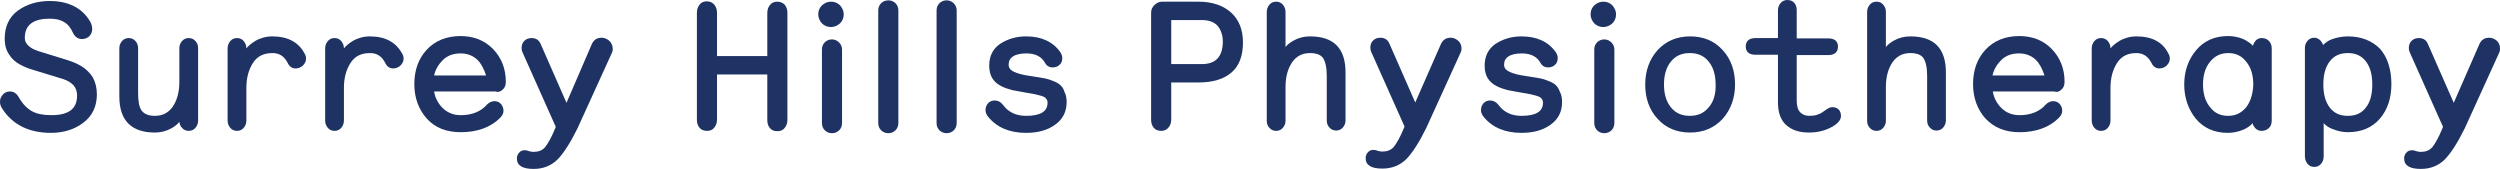 <svg width="296" height="20" viewBox="0 0 296 20" fill="none" xmlns="http://www.w3.org/2000/svg">
<g clip-path="url(#clip0_534:496)">
<path d="M9.684 7.866C9.168 7.549 8.613 7.312 7.977 7.115L4.525 6.047C4.048 5.889 3.651 5.692 3.374 5.415C3.096 5.178 2.937 4.862 2.937 4.506C2.937 3.715 3.175 3.162 3.691 2.767C4.207 2.372 4.961 2.213 5.874 2.213C6.588 2.213 7.144 2.332 7.581 2.609C8.017 2.846 8.374 3.281 8.652 3.913C8.89 4.387 9.248 4.625 9.724 4.625C10.041 4.625 10.319 4.506 10.557 4.308C10.795 4.071 10.915 3.794 10.915 3.439C10.915 3.123 10.835 2.806 10.637 2.49C9.684 0.909 8.057 0.119 5.874 0.119C4.405 0.119 3.135 0.514 2.104 1.265C1.072 2.016 0.556 3.162 0.556 4.585C0.556 5.296 0.714 5.929 1.072 6.443C1.389 6.957 1.826 7.352 2.342 7.628C2.858 7.905 3.413 8.142 4.009 8.3L7.501 9.368C7.977 9.526 8.374 9.763 8.692 10.079C8.97 10.395 9.128 10.83 9.128 11.304C9.128 12.885 8.136 13.636 6.072 13.636C5.12 13.636 4.326 13.478 3.77 13.162C3.215 12.846 2.699 12.332 2.262 11.581C1.984 11.067 1.627 10.83 1.191 10.83C0.833 10.83 0.556 10.949 0.357 11.186C0.119 11.423 0 11.7 0 12.055C0 12.332 0.079 12.609 0.278 12.885C1.508 14.783 3.453 15.731 6.033 15.731C7.501 15.731 8.811 15.336 9.843 14.546C10.915 13.755 11.47 12.609 11.47 11.186C11.47 10.435 11.311 9.763 10.994 9.17C10.637 8.617 10.2 8.182 9.684 7.866Z" fill="#1E3264"/>
<path d="M22.345 4.506C22.027 4.506 21.75 4.625 21.551 4.862C21.353 5.099 21.234 5.375 21.234 5.692V9.723C21.234 10.909 20.956 11.897 20.44 12.648C19.924 13.36 19.249 13.715 18.336 13.715C17.622 13.715 17.106 13.518 16.789 13.123C16.471 12.688 16.352 12.016 16.352 11.028V5.692C16.352 5.375 16.233 5.059 16.035 4.862C15.836 4.625 15.558 4.506 15.241 4.506C14.923 4.506 14.645 4.625 14.447 4.862C14.248 5.099 14.129 5.375 14.129 5.692V11.423C14.129 14.269 15.558 15.692 18.336 15.692C19.051 15.692 19.686 15.534 20.321 15.178C20.718 14.941 21.035 14.704 21.234 14.427C21.273 14.704 21.353 14.941 21.551 15.138C21.75 15.376 22.027 15.494 22.345 15.494C22.663 15.494 22.94 15.376 23.139 15.138C23.337 14.901 23.456 14.624 23.456 14.308V5.692C23.456 5.336 23.337 5.059 23.139 4.862C22.94 4.625 22.663 4.506 22.345 4.506Z" fill="#1E3264"/>
<path d="M32.227 4.308C31.512 4.308 30.798 4.506 30.203 4.862C29.766 5.138 29.409 5.415 29.171 5.731C29.171 5.375 29.052 5.099 28.853 4.862C28.655 4.624 28.377 4.506 28.059 4.506C27.742 4.506 27.464 4.624 27.266 4.862C27.067 5.099 26.948 5.375 26.948 5.731V14.269C26.948 14.624 27.067 14.901 27.266 15.138C27.464 15.376 27.742 15.494 28.059 15.494C28.377 15.494 28.655 15.376 28.853 15.138C29.052 14.901 29.171 14.624 29.171 14.269V10.395C29.171 9.209 29.449 8.221 29.965 7.431C30.481 6.64 31.235 6.285 32.267 6.285C33.1 6.285 33.656 6.68 34.053 7.431C34.251 7.866 34.569 8.103 35.005 8.103C35.323 8.103 35.6 7.984 35.839 7.787C36.077 7.549 36.235 7.273 36.235 6.957C36.235 6.759 36.196 6.561 36.077 6.364C35.362 4.98 34.053 4.308 32.227 4.308Z" fill="#1E3264"/>
<path d="M43.777 4.308C43.063 4.308 42.348 4.506 41.753 4.862C41.316 5.138 40.959 5.415 40.721 5.731C40.721 5.375 40.602 5.099 40.404 4.862C40.205 4.624 39.927 4.506 39.61 4.506C39.292 4.506 39.014 4.624 38.816 4.862C38.618 5.099 38.498 5.375 38.498 5.731V14.269C38.498 14.624 38.618 14.901 38.816 15.138C39.014 15.376 39.292 15.494 39.61 15.494C39.927 15.494 40.205 15.376 40.404 15.138C40.602 14.901 40.721 14.624 40.721 14.269V10.395C40.721 9.209 40.999 8.221 41.515 7.431C42.031 6.64 42.785 6.285 43.817 6.285C44.65 6.285 45.206 6.68 45.603 7.431C45.801 7.866 46.119 8.103 46.555 8.103C46.873 8.103 47.151 7.984 47.389 7.787C47.627 7.549 47.786 7.273 47.786 6.957C47.786 6.759 47.746 6.561 47.627 6.364C46.873 4.98 45.603 4.308 43.777 4.308Z" fill="#1E3264"/>
<path d="M59.533 10.593C59.771 10.395 59.89 10.079 59.89 9.684C59.89 8.142 59.374 6.838 58.382 5.81C57.39 4.783 56.08 4.269 54.532 4.269C52.865 4.269 51.516 4.822 50.524 5.889C49.531 6.957 49.055 8.34 49.055 9.96C49.055 11.581 49.571 12.964 50.524 14.032C51.516 15.138 52.865 15.652 54.572 15.652C56.477 15.652 58.065 15.099 59.215 13.953C59.493 13.676 59.612 13.399 59.612 13.123C59.612 12.846 59.533 12.569 59.335 12.332C59.136 12.095 58.858 11.976 58.541 11.976C58.223 11.976 57.906 12.134 57.668 12.372C56.953 13.202 55.882 13.636 54.572 13.636C53.699 13.636 52.984 13.36 52.389 12.767C51.873 12.253 51.516 11.581 51.397 10.83H58.66C59.017 10.949 59.295 10.83 59.533 10.593ZM51.397 8.933C51.556 8.221 51.913 7.628 52.429 7.115C52.984 6.561 53.699 6.324 54.532 6.324C55.366 6.324 56.001 6.601 56.517 7.075C56.993 7.549 57.31 8.182 57.549 8.933H51.397Z" fill="#1E3264"/>
<path d="M71.757 4.585C71.599 4.506 71.44 4.466 71.242 4.466C70.686 4.466 70.329 4.704 70.091 5.178L67.074 12.174L64.018 5.217C63.82 4.743 63.462 4.506 62.947 4.506C62.748 4.506 62.589 4.545 62.47 4.585C61.994 4.783 61.756 5.178 61.756 5.692C61.756 5.85 61.795 6.008 61.835 6.127L65.804 15.02L65.725 15.217C65.288 16.285 64.852 17.036 64.534 17.431C64.177 17.826 63.74 17.984 63.145 17.984C62.986 17.984 62.827 17.945 62.669 17.905C62.47 17.826 62.272 17.787 62.153 17.787C61.875 17.787 61.637 17.866 61.478 18.063C61.28 18.261 61.2 18.498 61.2 18.775C61.2 19.605 61.875 20 63.185 20C64.336 20 65.288 19.605 66.042 18.854C66.757 18.103 67.55 16.878 68.384 15.178L72.472 6.206C72.551 6.008 72.551 5.85 72.551 5.771C72.511 5.217 72.273 4.822 71.757 4.585Z" fill="#1E3264"/>
<path d="M92.038 0.198C91.681 0.198 91.364 0.316 91.165 0.593C90.967 0.83 90.848 1.146 90.848 1.541V6.64H84.894V1.502C84.894 1.107 84.775 0.83 84.577 0.553C84.379 0.316 84.061 0.158 83.704 0.158C83.307 0.158 83.029 0.277 82.831 0.553C82.632 0.79 82.513 1.107 82.513 1.502V14.19C82.513 14.585 82.632 14.901 82.831 15.138C83.029 15.376 83.347 15.494 83.704 15.494C84.101 15.494 84.379 15.376 84.577 15.099C84.775 14.862 84.894 14.545 84.894 14.15V8.814H90.848V14.229C90.848 14.624 90.967 14.941 91.165 15.178C91.364 15.415 91.681 15.534 92.038 15.534C92.396 15.534 92.713 15.415 92.912 15.138C93.11 14.901 93.229 14.585 93.229 14.19V1.502C93.229 1.107 93.11 0.83 92.912 0.553C92.713 0.356 92.396 0.198 92.038 0.198Z" fill="#1E3264"/>
<path d="M125.456 10C125.218 9.802 124.861 9.644 124.424 9.486C123.988 9.328 123.591 9.249 123.313 9.209L122.083 9.012C121.21 8.893 120.535 8.735 120.059 8.498C119.622 8.3 119.424 8.024 119.424 7.668C119.424 7.233 119.582 6.917 119.94 6.68C120.297 6.443 120.852 6.324 121.527 6.324C122.559 6.324 123.313 6.68 123.75 7.47C123.948 7.826 124.266 7.984 124.623 7.984C124.98 7.984 125.258 7.866 125.456 7.668C125.694 7.47 125.774 7.194 125.774 6.877C125.774 6.64 125.694 6.403 125.536 6.166C124.663 4.941 123.313 4.308 121.487 4.308C120.297 4.308 119.305 4.624 118.431 5.178C117.558 5.771 117.122 6.64 117.122 7.787C117.122 8.34 117.241 8.854 117.479 9.249C117.717 9.644 118.074 9.96 118.55 10.198C118.987 10.435 119.463 10.553 119.86 10.672C120.257 10.751 120.773 10.83 121.368 10.949C121.884 11.028 122.242 11.107 122.48 11.146C122.718 11.186 122.956 11.265 123.273 11.344C123.551 11.423 123.789 11.541 123.869 11.7C123.988 11.818 124.028 11.976 124.028 12.174C124.028 13.202 123.194 13.715 121.487 13.715C120.297 13.715 119.384 13.281 118.749 12.411C118.471 12.055 118.154 11.897 117.757 11.897C117.439 11.897 117.161 12.016 116.963 12.253C116.764 12.49 116.685 12.767 116.685 13.043C116.685 13.32 116.804 13.597 117.003 13.834C118.034 15.099 119.543 15.731 121.487 15.731C122.877 15.731 124.028 15.415 124.901 14.783C125.814 14.15 126.29 13.241 126.29 12.095C126.29 11.62 126.21 11.186 126.012 10.83C125.933 10.474 125.694 10.198 125.456 10Z" fill="#1E3264"/>
<path d="M141.888 0.198H137.601C137.244 0.198 136.927 0.356 136.688 0.593C136.411 0.87 136.292 1.146 136.292 1.502V14.19C136.292 14.585 136.411 14.901 136.609 15.138C136.807 15.376 137.125 15.494 137.482 15.494C137.839 15.494 138.117 15.376 138.355 15.099C138.554 14.862 138.673 14.546 138.673 14.15V9.763H141.927C143.594 9.763 144.904 9.368 145.817 8.577C146.73 7.787 147.166 6.601 147.166 5.02C147.166 3.518 146.69 2.332 145.777 1.502C144.825 0.632 143.515 0.198 141.888 0.198ZM142.285 7.589H138.673V2.372H142.285C143.118 2.372 143.753 2.609 144.15 3.043C144.547 3.518 144.785 4.15 144.785 4.98C144.745 6.719 143.951 7.589 142.285 7.589Z" fill="#1E3264"/>
<path d="M155.104 4.308C154.39 4.308 153.755 4.466 153.12 4.822C152.723 5.059 152.405 5.296 152.207 5.573V1.423C152.207 1.067 152.088 0.791 151.889 0.553C151.691 0.316 151.413 0.198 151.096 0.198C150.778 0.198 150.5 0.316 150.302 0.553C150.103 0.791 149.984 1.067 149.984 1.423V14.308C149.984 14.664 150.103 14.941 150.302 15.138C150.5 15.376 150.778 15.494 151.096 15.494C151.413 15.494 151.691 15.376 151.889 15.138C152.088 14.901 152.207 14.624 152.207 14.308V10.277C152.207 9.091 152.485 8.103 153.001 7.352C153.517 6.64 154.191 6.285 155.104 6.285C155.858 6.285 156.374 6.482 156.652 6.877C156.93 7.312 157.089 7.984 157.089 8.972V14.269C157.089 14.624 157.208 14.901 157.406 15.099C157.605 15.336 157.882 15.454 158.2 15.454C158.518 15.454 158.795 15.336 158.994 15.099C159.192 14.862 159.311 14.585 159.311 14.269V8.577C159.311 5.731 157.922 4.308 155.104 4.308Z" fill="#1E3264"/>
<path d="M172.289 4.585C172.131 4.506 171.972 4.466 171.773 4.466C171.218 4.466 170.861 4.704 170.622 5.178L167.566 12.134L164.51 5.178C164.312 4.704 163.955 4.466 163.439 4.466C163.24 4.466 163.081 4.506 162.962 4.545C162.486 4.743 162.248 5.138 162.248 5.652C162.248 5.81 162.288 5.968 162.327 6.087L166.296 14.98L166.217 15.178C165.78 16.245 165.344 16.996 165.026 17.391C164.669 17.787 164.232 17.945 163.637 17.945C163.478 17.945 163.32 17.905 163.161 17.866C162.962 17.787 162.764 17.747 162.645 17.747C162.367 17.747 162.129 17.826 161.97 18.024C161.772 18.221 161.692 18.459 161.692 18.735C161.692 19.565 162.367 19.96 163.677 19.96C164.828 19.96 165.78 19.565 166.534 18.814C167.249 18.063 168.043 16.838 168.876 15.138L172.964 6.166C173.043 5.968 173.043 5.81 173.043 5.731C173.043 5.217 172.766 4.822 172.289 4.585Z" fill="#1E3264"/>
<path d="M184.117 10C183.879 9.802 183.522 9.644 183.085 9.486C182.648 9.328 182.252 9.249 181.974 9.209L180.743 9.012C179.87 8.893 179.196 8.735 178.719 8.498C178.283 8.3 178.084 8.024 178.084 7.668C178.084 7.233 178.243 6.917 178.6 6.68C178.957 6.443 179.513 6.324 180.188 6.324C181.22 6.324 181.974 6.68 182.41 7.47C182.609 7.826 182.926 7.984 183.283 7.984C183.641 7.984 183.918 7.866 184.117 7.668C184.355 7.47 184.434 7.194 184.434 6.877C184.434 6.64 184.355 6.403 184.196 6.166C183.323 4.941 181.974 4.308 180.148 4.308C178.957 4.308 177.965 4.624 177.092 5.178C176.219 5.771 175.782 6.64 175.782 7.787C175.782 8.34 175.901 8.854 176.139 9.249C176.378 9.644 176.735 9.96 177.211 10.198C177.648 10.435 178.124 10.553 178.521 10.672C178.918 10.751 179.434 10.83 180.029 10.949C180.545 11.028 180.902 11.107 181.14 11.146C181.378 11.186 181.617 11.265 181.934 11.344C182.212 11.423 182.45 11.541 182.529 11.7C182.648 11.818 182.688 11.976 182.688 12.174C182.688 13.202 181.855 13.715 180.148 13.715C178.957 13.715 178.045 13.281 177.41 12.411C177.132 12.055 176.814 11.897 176.417 11.897C176.1 11.897 175.822 12.016 175.624 12.253C175.425 12.49 175.346 12.767 175.346 13.043C175.346 13.32 175.465 13.597 175.663 13.834C176.695 15.099 178.203 15.731 180.148 15.731C181.537 15.731 182.688 15.415 183.561 14.783C184.474 14.15 184.95 13.241 184.95 12.095C184.95 11.62 184.871 11.186 184.673 10.83C184.554 10.474 184.355 10.198 184.117 10Z" fill="#1E3264"/>
<path d="M190.904 0.632C190.626 0.356 190.269 0.198 189.832 0.198C189.436 0.198 189.078 0.356 188.761 0.632C188.483 0.909 188.324 1.265 188.324 1.7C188.324 2.095 188.483 2.451 188.761 2.767C189.039 3.043 189.396 3.202 189.832 3.202C190.229 3.202 190.586 3.043 190.904 2.767C191.182 2.49 191.341 2.134 191.341 1.7C191.341 1.304 191.182 0.949 190.904 0.632Z" fill="#1E3264"/>
<path d="M200.111 4.308C198.524 4.308 197.254 4.862 196.261 5.929C195.309 6.996 194.793 8.379 194.793 10C194.793 11.62 195.269 13.004 196.261 14.071C197.214 15.138 198.524 15.692 200.111 15.692C201.699 15.692 202.969 15.138 203.961 14.071C204.914 13.004 205.43 11.62 205.43 10C205.43 8.379 204.953 6.996 203.961 5.929C202.969 4.822 201.659 4.308 200.111 4.308ZM202.294 12.727C201.739 13.399 201.024 13.715 200.072 13.715C199.119 13.715 198.405 13.399 197.849 12.727C197.293 12.055 197.016 11.146 197.016 10C197.016 8.854 197.293 7.945 197.849 7.273C198.405 6.601 199.119 6.285 200.072 6.285C201.024 6.285 201.739 6.601 202.294 7.273C202.85 7.945 203.128 8.854 203.128 10C203.167 11.146 202.89 12.055 202.294 12.727Z" fill="#1E3264"/>
<path d="M216.979 12.688C216.741 12.688 216.543 12.767 216.304 12.925L215.669 13.36C215.55 13.439 215.352 13.518 215.114 13.597C214.876 13.676 214.598 13.715 214.241 13.715C213.804 13.715 213.447 13.597 213.169 13.32C212.891 13.043 212.732 12.609 212.732 11.976V6.522H216.463C217.416 6.522 217.614 5.968 217.614 5.534C217.614 5.059 217.416 4.545 216.463 4.545H212.732V1.225C212.732 0.87 212.653 0.593 212.455 0.356C212.256 0.119 211.978 0 211.621 0C211.304 0 211.026 0.119 210.827 0.356C210.629 0.593 210.51 0.87 210.51 1.225V4.506H207.851C206.898 4.506 206.7 5.059 206.7 5.494C206.7 5.968 206.898 6.482 207.851 6.482H210.51V12.134C210.51 13.36 210.867 14.269 211.502 14.822C212.177 15.415 213.05 15.692 214.201 15.692C215.392 15.692 216.424 15.376 217.297 14.783C217.733 14.466 217.971 14.111 217.971 13.715C217.971 13.439 217.892 13.162 217.694 12.964C217.535 12.806 217.297 12.688 216.979 12.688Z" fill="#1E3264"/>
<path d="M226.187 4.308C225.473 4.308 224.838 4.466 224.203 4.822C223.806 5.059 223.488 5.296 223.29 5.573V1.423C223.29 1.067 223.171 0.791 222.972 0.553C222.774 0.316 222.496 0.198 222.179 0.198C221.861 0.198 221.583 0.316 221.385 0.553C221.186 0.791 221.067 1.067 221.067 1.423V14.308C221.067 14.664 221.186 14.941 221.385 15.138C221.583 15.376 221.861 15.494 222.179 15.494C222.496 15.494 222.774 15.376 222.972 15.138C223.171 14.901 223.29 14.624 223.29 14.308V10.277C223.29 9.091 223.568 8.103 224.084 7.352C224.6 6.64 225.274 6.285 226.187 6.285C226.941 6.285 227.457 6.482 227.735 6.877C228.013 7.312 228.172 7.984 228.172 8.972V14.269C228.172 14.624 228.291 14.901 228.489 15.099C228.688 15.336 228.965 15.454 229.283 15.454C229.6 15.454 229.878 15.336 230.077 15.099C230.275 14.862 230.394 14.585 230.394 14.269V8.577C230.394 5.731 229.005 4.308 226.187 4.308Z" fill="#1E3264"/>
<path d="M244.087 10.593C244.325 10.395 244.444 10.079 244.444 9.684C244.444 8.142 243.928 6.838 242.936 5.81C241.944 4.783 240.634 4.269 239.086 4.269C237.419 4.269 236.07 4.822 235.077 5.889C234.085 6.957 233.609 8.34 233.609 9.96C233.609 11.581 234.125 12.964 235.077 14.032C236.07 15.099 237.419 15.652 239.086 15.652H239.126C241.031 15.652 242.618 15.099 243.769 13.953C244.047 13.676 244.166 13.399 244.166 13.123C244.166 12.846 244.087 12.569 243.888 12.332C243.69 12.095 243.412 11.976 243.095 11.976C242.777 11.976 242.46 12.134 242.221 12.372C241.507 13.202 240.435 13.636 239.126 13.636C238.253 13.636 237.538 13.36 236.943 12.767C236.427 12.253 236.07 11.581 235.951 10.83H243.214C243.571 10.949 243.849 10.83 244.087 10.593ZM235.911 8.933C236.07 8.221 236.427 7.628 236.943 7.115C237.498 6.561 238.213 6.324 239.046 6.324C239.88 6.324 240.515 6.601 241.031 7.075C241.507 7.549 241.825 8.182 242.063 8.933H235.911Z" fill="#1E3264"/>
<path d="M252.938 4.308C252.223 4.308 251.509 4.506 250.914 4.862C250.477 5.138 250.12 5.415 249.882 5.731C249.882 5.375 249.763 5.099 249.564 4.862C249.366 4.624 249.088 4.506 248.77 4.506C248.453 4.506 248.175 4.624 247.977 4.862C247.778 5.099 247.659 5.375 247.659 5.731V14.269C247.659 14.624 247.778 14.901 247.977 15.138C248.175 15.376 248.453 15.494 248.77 15.494C249.088 15.494 249.366 15.376 249.564 15.138C249.763 14.901 249.882 14.624 249.882 14.269V10.395C249.882 9.209 250.16 8.221 250.676 7.431C251.191 6.64 251.946 6.285 252.938 6.285C253.771 6.285 254.327 6.68 254.724 7.431C254.922 7.866 255.24 8.103 255.676 8.103C255.994 8.103 256.272 7.984 256.51 7.787C256.748 7.549 256.907 7.273 256.907 6.957C256.907 6.759 256.867 6.561 256.748 6.364C256.073 4.98 254.803 4.308 252.938 4.308Z" fill="#1E3264"/>
<path d="M267.781 4.506C267.464 4.506 267.226 4.625 267.027 4.862C266.908 5.02 266.789 5.217 266.75 5.415C266.432 5.099 266.035 4.822 265.599 4.625C265.043 4.387 264.408 4.269 263.813 4.269C262.225 4.269 260.955 4.822 260.002 5.968C259.09 7.075 258.613 8.419 258.613 10C258.613 11.581 259.09 12.925 259.963 14.032C260.876 15.138 262.146 15.731 263.773 15.731C264.368 15.731 264.964 15.613 265.559 15.376C266.035 15.178 266.392 14.941 266.71 14.585C266.75 14.822 266.869 14.98 266.988 15.138C267.186 15.376 267.464 15.494 267.781 15.494C268.099 15.494 268.416 15.376 268.615 15.178C268.853 14.98 268.972 14.664 268.972 14.269V5.731C268.972 5.336 268.853 5.059 268.615 4.822C268.416 4.625 268.139 4.506 267.781 4.506ZM265.956 12.688C265.4 13.36 264.725 13.715 263.813 13.715C262.9 13.715 262.225 13.399 261.669 12.688C261.114 12.016 260.836 11.107 260.836 10C260.836 8.893 261.114 7.984 261.669 7.312C262.225 6.64 262.9 6.285 263.813 6.285C264.725 6.285 265.4 6.601 265.956 7.312C266.511 7.984 266.789 8.893 266.789 10C266.75 11.107 266.472 12.016 265.956 12.688Z" fill="#1E3264"/>
<path d="M277.981 4.308C277.346 4.308 276.751 4.427 276.155 4.624C275.679 4.783 275.322 5.059 275.044 5.336C275.004 5.138 274.885 4.98 274.766 4.822C274.528 4.585 274.29 4.466 274.012 4.466C273.695 4.466 273.417 4.585 273.218 4.822C273.02 5.059 272.901 5.336 272.901 5.652V18.538C272.901 18.854 273.02 19.17 273.218 19.407C273.417 19.644 273.695 19.763 274.012 19.763C274.33 19.763 274.608 19.644 274.806 19.407C275.004 19.17 275.123 18.893 275.123 18.538V14.585C275.362 14.862 275.719 15.099 276.116 15.257C276.711 15.494 277.306 15.652 277.981 15.652C279.608 15.652 280.878 15.099 281.791 14.032C282.704 12.964 283.141 11.581 283.141 9.96C283.141 8.182 282.664 6.759 281.791 5.771C280.839 4.822 279.569 4.308 277.981 4.308ZM280.124 12.727C279.608 13.399 278.934 13.715 277.981 13.715C277.029 13.715 276.354 13.399 275.838 12.727C275.322 12.055 275.084 11.146 275.084 10C275.084 8.854 275.322 7.945 275.838 7.273C276.354 6.601 277.029 6.285 277.981 6.285C278.934 6.285 279.608 6.601 280.124 7.273C280.64 7.945 280.878 8.854 280.878 10C280.878 11.146 280.64 12.095 280.124 12.727Z" fill="#1E3264"/>
<path d="M295.246 4.585C295.088 4.506 294.929 4.466 294.73 4.466C294.175 4.466 293.818 4.704 293.579 5.178L290.523 12.174L287.467 5.217C287.269 4.743 286.912 4.506 286.396 4.506C286.197 4.506 286.039 4.545 285.919 4.585C285.443 4.783 285.205 5.178 285.205 5.692C285.205 5.85 285.245 6.008 285.284 6.127L289.253 15.02L289.174 15.217C288.737 16.285 288.301 17.036 287.983 17.431C287.626 17.826 287.189 17.984 286.594 17.984C286.435 17.984 286.277 17.945 286.118 17.905C285.919 17.826 285.721 17.787 285.602 17.787C285.324 17.787 285.086 17.866 284.927 18.063C284.729 18.261 284.649 18.498 284.649 18.775C284.649 19.605 285.324 20 286.634 20C287.785 20 288.737 19.605 289.491 18.854C290.206 18.103 291 16.878 291.833 15.178L295.921 6.206C296 6.008 296 5.85 296 5.771C296 5.217 295.762 4.822 295.246 4.585Z" fill="#1E3264"/>
<path d="M189.951 4.664C189.277 4.664 188.761 5.178 188.761 5.85V14.585C188.761 15.257 189.277 15.771 189.951 15.771C190.626 15.771 191.142 15.257 191.142 14.585V5.85C191.142 5.217 190.586 4.664 189.951 4.664Z" fill="#1E3264"/>
<path d="M99.461 0.632C99.183 0.356 98.826 0.198 98.389 0.198C97.992 0.198 97.635 0.356 97.317 0.632C97.04 0.909 96.881 1.265 96.881 1.7C96.881 2.095 97.04 2.451 97.317 2.767C97.595 3.043 97.953 3.202 98.389 3.202C98.786 3.202 99.143 3.043 99.461 2.767C99.739 2.49 99.897 2.134 99.897 1.7C99.897 1.304 99.739 0.949 99.461 0.632Z" fill="#1E3264"/>
<path d="M98.508 4.664C97.833 4.664 97.317 5.178 97.317 5.85V14.585C97.317 15.257 97.833 15.771 98.508 15.771C99.183 15.771 99.699 15.257 99.699 14.585V5.85C99.699 5.217 99.143 4.664 98.508 4.664Z" fill="#1E3264"/>
<path d="M105.176 0.04C104.501 0.04 103.985 0.553 103.985 1.225V14.585C103.985 15.257 104.501 15.771 105.176 15.771C105.85 15.771 106.366 15.257 106.366 14.585V1.225C106.366 0.553 105.85 0.04 105.176 0.04Z" fill="#1E3264"/>
<path d="M112.081 0.04C111.407 0.04 110.891 0.553 110.891 1.225V14.585C110.891 15.257 111.407 15.771 112.081 15.771C112.756 15.771 113.272 15.257 113.272 14.585V1.225C113.272 0.553 112.716 0.04 112.081 0.04Z" fill="#1E3264"/>
</g>
<defs>
<clipPath id="clip0_534:496">
<rect width="296" height="20" fill="white"/>
</clipPath>
</defs>
</svg>

